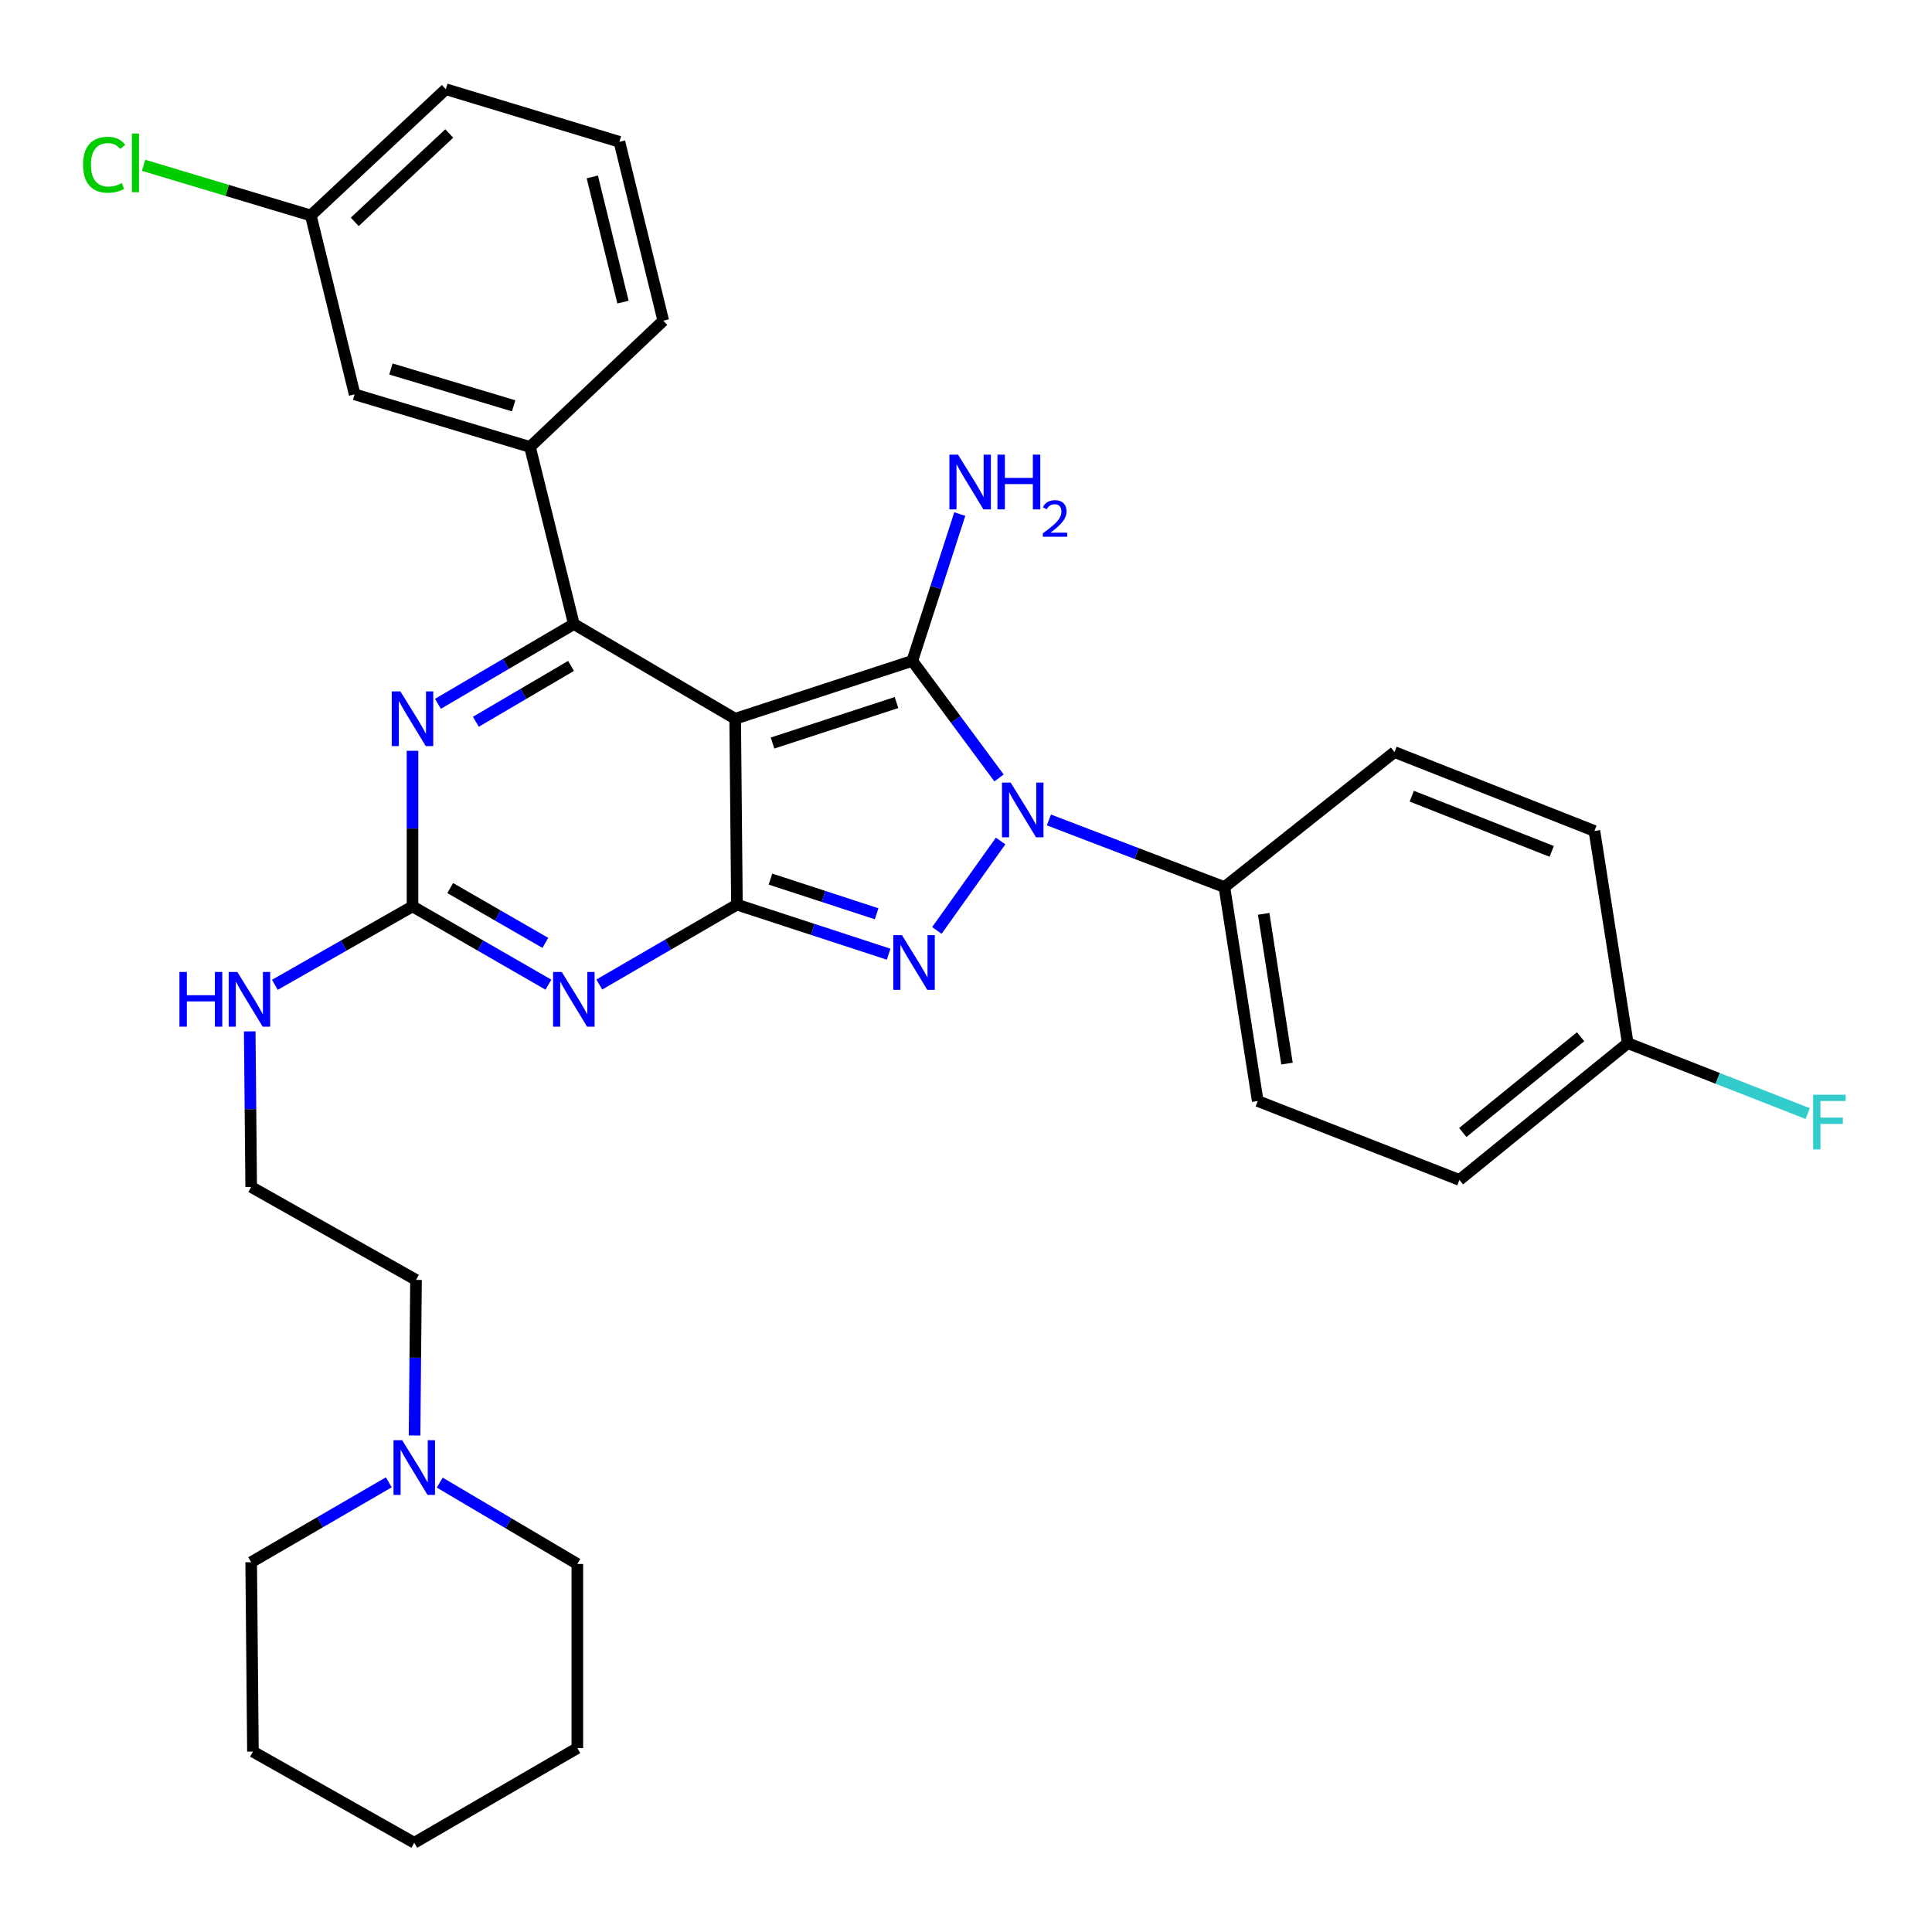 <?xml version='1.0' encoding='iso-8859-1'?>
<svg version='1.1' baseProfile='full'
              xmlns='http://www.w3.org/2000/svg'
                      xmlns:rdkit='http://www.rdkit.org/xml'
                      xmlns:xlink='http://www.w3.org/1999/xlink'
                  xml:space='preserve'
width='1000px' height='1000px' viewBox='0 0 1000 1000'>
<!-- END OF HEADER -->
<rect style='opacity:1.0;fill:#FFFFFF;stroke:none' width='1000' height='1000' x='0' y='0'> </rect>
<path class='bond-0' d='M 213.512,388.613 L 213.512,428.877' style='fill:none;fill-rule:evenodd;stroke:#0000FF;stroke-width:6px;stroke-linecap:butt;stroke-linejoin:miter;stroke-opacity:1' />
<path class='bond-0' d='M 213.512,428.877 L 213.512,469.141' style='fill:none;fill-rule:evenodd;stroke:#000000;stroke-width:6px;stroke-linecap:butt;stroke-linejoin:miter;stroke-opacity:1' />
<path class='bond-1' d='M 226.673,364.299 L 261.843,343.651' style='fill:none;fill-rule:evenodd;stroke:#0000FF;stroke-width:6px;stroke-linecap:butt;stroke-linejoin:miter;stroke-opacity:1' />
<path class='bond-1' d='M 261.843,343.651 L 297.013,323.004' style='fill:none;fill-rule:evenodd;stroke:#000000;stroke-width:6px;stroke-linecap:butt;stroke-linejoin:miter;stroke-opacity:1' />
<path class='bond-1' d='M 246.313,373.587 L 270.932,359.133' style='fill:none;fill-rule:evenodd;stroke:#0000FF;stroke-width:6px;stroke-linecap:butt;stroke-linejoin:miter;stroke-opacity:1' />
<path class='bond-1' d='M 270.932,359.133 L 295.552,344.68' style='fill:none;fill-rule:evenodd;stroke:#000000;stroke-width:6px;stroke-linecap:butt;stroke-linejoin:miter;stroke-opacity:1' />
<path class='bond-2' d='M 213.512,469.141 L 248.688,489.405' style='fill:none;fill-rule:evenodd;stroke:#000000;stroke-width:6px;stroke-linecap:butt;stroke-linejoin:miter;stroke-opacity:1' />
<path class='bond-2' d='M 248.688,489.405 L 283.864,509.67' style='fill:none;fill-rule:evenodd;stroke:#0000FF;stroke-width:6px;stroke-linecap:butt;stroke-linejoin:miter;stroke-opacity:1' />
<path class='bond-2' d='M 233.027,459.664 L 257.65,473.849' style='fill:none;fill-rule:evenodd;stroke:#000000;stroke-width:6px;stroke-linecap:butt;stroke-linejoin:miter;stroke-opacity:1' />
<path class='bond-2' d='M 257.65,473.849 L 282.273,488.034' style='fill:none;fill-rule:evenodd;stroke:#0000FF;stroke-width:6px;stroke-linecap:butt;stroke-linejoin:miter;stroke-opacity:1' />
<path class='bond-3' d='M 213.512,469.141 L 177.892,489.44' style='fill:none;fill-rule:evenodd;stroke:#000000;stroke-width:6px;stroke-linecap:butt;stroke-linejoin:miter;stroke-opacity:1' />
<path class='bond-3' d='M 177.892,489.44 L 142.272,509.74' style='fill:none;fill-rule:evenodd;stroke:#0000FF;stroke-width:6px;stroke-linecap:butt;stroke-linejoin:miter;stroke-opacity:1' />
<path class='bond-4' d='M 310.194,509.593 L 345.813,488.913' style='fill:none;fill-rule:evenodd;stroke:#0000FF;stroke-width:6px;stroke-linecap:butt;stroke-linejoin:miter;stroke-opacity:1' />
<path class='bond-4' d='M 345.813,488.913 L 381.432,468.233' style='fill:none;fill-rule:evenodd;stroke:#000000;stroke-width:6px;stroke-linecap:butt;stroke-linejoin:miter;stroke-opacity:1' />
<path class='bond-5' d='M 297.013,323.004 L 274.323,231.334' style='fill:none;fill-rule:evenodd;stroke:#000000;stroke-width:6px;stroke-linecap:butt;stroke-linejoin:miter;stroke-opacity:1' />
<path class='bond-6' d='M 297.013,323.004 L 380.525,372.025' style='fill:none;fill-rule:evenodd;stroke:#000000;stroke-width:6px;stroke-linecap:butt;stroke-linejoin:miter;stroke-opacity:1' />
<path class='bond-7' d='M 129.258,533.833 L 129.635,574.097' style='fill:none;fill-rule:evenodd;stroke:#0000FF;stroke-width:6px;stroke-linecap:butt;stroke-linejoin:miter;stroke-opacity:1' />
<path class='bond-7' d='M 129.635,574.097 L 130.011,614.36' style='fill:none;fill-rule:evenodd;stroke:#000000;stroke-width:6px;stroke-linecap:butt;stroke-linejoin:miter;stroke-opacity:1' />
<path class='bond-8' d='M 214.575,743.002 L 214.951,702.738' style='fill:none;fill-rule:evenodd;stroke:#0000FF;stroke-width:6px;stroke-linecap:butt;stroke-linejoin:miter;stroke-opacity:1' />
<path class='bond-8' d='M 214.951,702.738 L 215.327,662.474' style='fill:none;fill-rule:evenodd;stroke:#000000;stroke-width:6px;stroke-linecap:butt;stroke-linejoin:miter;stroke-opacity:1' />
<path class='bond-9' d='M 227.611,767.392 L 263.22,788.45' style='fill:none;fill-rule:evenodd;stroke:#0000FF;stroke-width:6px;stroke-linecap:butt;stroke-linejoin:miter;stroke-opacity:1' />
<path class='bond-9' d='M 263.22,788.45 L 298.829,809.509' style='fill:none;fill-rule:evenodd;stroke:#000000;stroke-width:6px;stroke-linecap:butt;stroke-linejoin:miter;stroke-opacity:1' />
<path class='bond-10' d='M 201.24,767.243 L 165.625,787.922' style='fill:none;fill-rule:evenodd;stroke:#0000FF;stroke-width:6px;stroke-linecap:butt;stroke-linejoin:miter;stroke-opacity:1' />
<path class='bond-10' d='M 165.625,787.922 L 130.011,808.602' style='fill:none;fill-rule:evenodd;stroke:#000000;stroke-width:6px;stroke-linecap:butt;stroke-linejoin:miter;stroke-opacity:1' />
<path class='bond-11' d='M 380.525,372.025 L 381.432,468.233' style='fill:none;fill-rule:evenodd;stroke:#000000;stroke-width:6px;stroke-linecap:butt;stroke-linejoin:miter;stroke-opacity:1' />
<path class='bond-12' d='M 380.525,372.025 L 472.195,342.074' style='fill:none;fill-rule:evenodd;stroke:#000000;stroke-width:6px;stroke-linecap:butt;stroke-linejoin:miter;stroke-opacity:1' />
<path class='bond-12' d='M 399.851,384.598 L 464.02,363.632' style='fill:none;fill-rule:evenodd;stroke:#000000;stroke-width:6px;stroke-linecap:butt;stroke-linejoin:miter;stroke-opacity:1' />
<path class='bond-13' d='M 381.432,468.233 L 420.692,481.061' style='fill:none;fill-rule:evenodd;stroke:#000000;stroke-width:6px;stroke-linecap:butt;stroke-linejoin:miter;stroke-opacity:1' />
<path class='bond-13' d='M 420.692,481.061 L 459.951,493.888' style='fill:none;fill-rule:evenodd;stroke:#0000FF;stroke-width:6px;stroke-linecap:butt;stroke-linejoin:miter;stroke-opacity:1' />
<path class='bond-13' d='M 398.786,455.016 L 426.268,463.995' style='fill:none;fill-rule:evenodd;stroke:#000000;stroke-width:6px;stroke-linecap:butt;stroke-linejoin:miter;stroke-opacity:1' />
<path class='bond-13' d='M 426.268,463.995 L 453.749,472.975' style='fill:none;fill-rule:evenodd;stroke:#0000FF;stroke-width:6px;stroke-linecap:butt;stroke-linejoin:miter;stroke-opacity:1' />
<path class='bond-14' d='M 484.921,481.601 L 517.919,435.297' style='fill:none;fill-rule:evenodd;stroke:#0000FF;stroke-width:6px;stroke-linecap:butt;stroke-linejoin:miter;stroke-opacity:1' />
<path class='bond-15' d='M 517.1,402.661 L 494.648,372.367' style='fill:none;fill-rule:evenodd;stroke:#0000FF;stroke-width:6px;stroke-linecap:butt;stroke-linejoin:miter;stroke-opacity:1' />
<path class='bond-15' d='M 494.648,372.367 L 472.195,342.074' style='fill:none;fill-rule:evenodd;stroke:#000000;stroke-width:6px;stroke-linecap:butt;stroke-linejoin:miter;stroke-opacity:1' />
<path class='bond-16' d='M 542.909,424.4 L 588.33,441.778' style='fill:none;fill-rule:evenodd;stroke:#0000FF;stroke-width:6px;stroke-linecap:butt;stroke-linejoin:miter;stroke-opacity:1' />
<path class='bond-16' d='M 588.33,441.778 L 633.751,459.157' style='fill:none;fill-rule:evenodd;stroke:#000000;stroke-width:6px;stroke-linecap:butt;stroke-linejoin:miter;stroke-opacity:1' />
<path class='bond-17' d='M 472.195,342.074 L 484.487,304.076' style='fill:none;fill-rule:evenodd;stroke:#000000;stroke-width:6px;stroke-linecap:butt;stroke-linejoin:miter;stroke-opacity:1' />
<path class='bond-17' d='M 484.487,304.076 L 496.778,266.079' style='fill:none;fill-rule:evenodd;stroke:#0000FF;stroke-width:6px;stroke-linecap:butt;stroke-linejoin:miter;stroke-opacity:1' />
<path class='bond-18' d='M 215.327,662.474 L 130.011,614.36' style='fill:none;fill-rule:evenodd;stroke:#000000;stroke-width:6px;stroke-linecap:butt;stroke-linejoin:miter;stroke-opacity:1' />
<path class='bond-19' d='M 298.829,809.509 L 298.829,904.81' style='fill:none;fill-rule:evenodd;stroke:#000000;stroke-width:6px;stroke-linecap:butt;stroke-linejoin:miter;stroke-opacity:1' />
<path class='bond-20' d='M 633.751,459.157 L 650.996,569.887' style='fill:none;fill-rule:evenodd;stroke:#000000;stroke-width:6px;stroke-linecap:butt;stroke-linejoin:miter;stroke-opacity:1' />
<path class='bond-20' d='M 654.077,473.004 L 666.149,550.515' style='fill:none;fill-rule:evenodd;stroke:#000000;stroke-width:6px;stroke-linecap:butt;stroke-linejoin:miter;stroke-opacity:1' />
<path class='bond-21' d='M 633.751,459.157 L 721.801,389.27' style='fill:none;fill-rule:evenodd;stroke:#000000;stroke-width:6px;stroke-linecap:butt;stroke-linejoin:miter;stroke-opacity:1' />
<path class='bond-22' d='M 842.515,539.935 L 755.383,610.73' style='fill:none;fill-rule:evenodd;stroke:#000000;stroke-width:6px;stroke-linecap:butt;stroke-linejoin:miter;stroke-opacity:1' />
<path class='bond-22' d='M 818.124,536.621 L 757.132,586.177' style='fill:none;fill-rule:evenodd;stroke:#000000;stroke-width:6px;stroke-linecap:butt;stroke-linejoin:miter;stroke-opacity:1' />
<path class='bond-23' d='M 842.515,539.935 L 889.092,558.161' style='fill:none;fill-rule:evenodd;stroke:#000000;stroke-width:6px;stroke-linecap:butt;stroke-linejoin:miter;stroke-opacity:1' />
<path class='bond-23' d='M 889.092,558.161 L 935.669,576.387' style='fill:none;fill-rule:evenodd;stroke:#33CCCC;stroke-width:6px;stroke-linecap:butt;stroke-linejoin:miter;stroke-opacity:1' />
<path class='bond-24' d='M 842.515,539.935 L 825.27,430.113' style='fill:none;fill-rule:evenodd;stroke:#000000;stroke-width:6px;stroke-linecap:butt;stroke-linejoin:miter;stroke-opacity:1' />
<path class='bond-25' d='M 183.561,204.105 L 274.323,231.334' style='fill:none;fill-rule:evenodd;stroke:#000000;stroke-width:6px;stroke-linecap:butt;stroke-linejoin:miter;stroke-opacity:1' />
<path class='bond-25' d='M 202.334,190.993 L 265.867,210.054' style='fill:none;fill-rule:evenodd;stroke:#000000;stroke-width:6px;stroke-linecap:butt;stroke-linejoin:miter;stroke-opacity:1' />
<path class='bond-26' d='M 183.561,204.105 L 160.87,111.527' style='fill:none;fill-rule:evenodd;stroke:#000000;stroke-width:6px;stroke-linecap:butt;stroke-linejoin:miter;stroke-opacity:1' />
<path class='bond-27' d='M 160.87,111.527 L 117.593,98.544' style='fill:none;fill-rule:evenodd;stroke:#000000;stroke-width:6px;stroke-linecap:butt;stroke-linejoin:miter;stroke-opacity:1' />
<path class='bond-27' d='M 117.593,98.544 L 74.317,85.561' style='fill:none;fill-rule:evenodd;stroke:#00CC00;stroke-width:6px;stroke-linecap:butt;stroke-linejoin:miter;stroke-opacity:1' />
<path class='bond-28' d='M 160.87,111.527 L 230.757,46.179' style='fill:none;fill-rule:evenodd;stroke:#000000;stroke-width:6px;stroke-linecap:butt;stroke-linejoin:miter;stroke-opacity:1' />
<path class='bond-28' d='M 183.615,114.838 L 232.536,69.094' style='fill:none;fill-rule:evenodd;stroke:#000000;stroke-width:6px;stroke-linecap:butt;stroke-linejoin:miter;stroke-opacity:1' />
<path class='bond-29' d='M 274.323,231.334 L 343.302,165.985' style='fill:none;fill-rule:evenodd;stroke:#000000;stroke-width:6px;stroke-linecap:butt;stroke-linejoin:miter;stroke-opacity:1' />
<path class='bond-30' d='M 320.612,73.407 L 343.302,165.985' style='fill:none;fill-rule:evenodd;stroke:#000000;stroke-width:6px;stroke-linecap:butt;stroke-linejoin:miter;stroke-opacity:1' />
<path class='bond-30' d='M 306.578,91.568 L 322.462,156.372' style='fill:none;fill-rule:evenodd;stroke:#000000;stroke-width:6px;stroke-linecap:butt;stroke-linejoin:miter;stroke-opacity:1' />
<path class='bond-31' d='M 320.612,73.407 L 230.757,46.179' style='fill:none;fill-rule:evenodd;stroke:#000000;stroke-width:6px;stroke-linecap:butt;stroke-linejoin:miter;stroke-opacity:1' />
<path class='bond-32' d='M 650.996,569.887 L 755.383,610.73' style='fill:none;fill-rule:evenodd;stroke:#000000;stroke-width:6px;stroke-linecap:butt;stroke-linejoin:miter;stroke-opacity:1' />
<path class='bond-33' d='M 721.801,389.27 L 825.27,430.113' style='fill:none;fill-rule:evenodd;stroke:#000000;stroke-width:6px;stroke-linecap:butt;stroke-linejoin:miter;stroke-opacity:1' />
<path class='bond-33' d='M 730.729,412.096 L 803.158,440.686' style='fill:none;fill-rule:evenodd;stroke:#000000;stroke-width:6px;stroke-linecap:butt;stroke-linejoin:miter;stroke-opacity:1' />
<path class='bond-34' d='M 130.011,808.602 L 130.918,906.625' style='fill:none;fill-rule:evenodd;stroke:#000000;stroke-width:6px;stroke-linecap:butt;stroke-linejoin:miter;stroke-opacity:1' />
<path class='bond-35' d='M 130.918,906.625 L 214.42,953.821' style='fill:none;fill-rule:evenodd;stroke:#000000;stroke-width:6px;stroke-linecap:butt;stroke-linejoin:miter;stroke-opacity:1' />
<path class='bond-36' d='M 298.829,904.81 L 214.42,953.821' style='fill:none;fill-rule:evenodd;stroke:#000000;stroke-width:6px;stroke-linecap:butt;stroke-linejoin:miter;stroke-opacity:1' />
<path  class='atom-0' d='M 207.252 357.865
L 216.532 372.865
Q 217.452 374.345, 218.932 377.025
Q 220.412 379.705, 220.492 379.865
L 220.492 357.865
L 224.252 357.865
L 224.252 386.185
L 220.372 386.185
L 210.412 369.785
Q 209.252 367.865, 208.012 365.665
Q 206.812 363.465, 206.452 362.785
L 206.452 386.185
L 202.772 386.185
L 202.772 357.865
L 207.252 357.865
' fill='#0000FF'/>
<path  class='atom-2' d='M 290.753 503.085
L 300.033 518.085
Q 300.953 519.565, 302.433 522.245
Q 303.913 524.925, 303.993 525.085
L 303.993 503.085
L 307.753 503.085
L 307.753 531.405
L 303.873 531.405
L 293.913 515.005
Q 292.753 513.085, 291.513 510.885
Q 290.313 508.685, 289.953 508.005
L 289.953 531.405
L 286.273 531.405
L 286.273 503.085
L 290.753 503.085
' fill='#0000FF'/>
<path  class='atom-4' d='M 92.883 503.085
L 96.723 503.085
L 96.723 515.125
L 111.203 515.125
L 111.203 503.085
L 115.043 503.085
L 115.043 531.405
L 111.203 531.405
L 111.203 518.325
L 96.723 518.325
L 96.723 531.405
L 92.883 531.405
L 92.883 503.085
' fill='#0000FF'/>
<path  class='atom-4' d='M 122.843 503.085
L 132.123 518.085
Q 133.043 519.565, 134.523 522.245
Q 136.003 524.925, 136.083 525.085
L 136.083 503.085
L 139.843 503.085
L 139.843 531.405
L 135.963 531.405
L 126.003 515.005
Q 124.843 513.085, 123.603 510.885
Q 122.403 508.685, 122.043 508.005
L 122.043 531.405
L 118.363 531.405
L 118.363 503.085
L 122.843 503.085
' fill='#0000FF'/>
<path  class='atom-5' d='M 208.16 745.43
L 217.44 760.43
Q 218.36 761.91, 219.84 764.59
Q 221.32 767.27, 221.4 767.43
L 221.4 745.43
L 225.16 745.43
L 225.16 773.75
L 221.28 773.75
L 211.32 757.35
Q 210.16 755.43, 208.92 753.23
Q 207.72 751.03, 207.36 750.35
L 207.36 773.75
L 203.68 773.75
L 203.68 745.43
L 208.16 745.43
' fill='#0000FF'/>
<path  class='atom-8' d='M 466.842 484.025
L 476.122 499.025
Q 477.042 500.505, 478.522 503.185
Q 480.002 505.865, 480.082 506.025
L 480.082 484.025
L 483.842 484.025
L 483.842 512.345
L 479.962 512.345
L 470.002 495.945
Q 468.842 494.025, 467.602 491.825
Q 466.402 489.625, 466.042 488.945
L 466.042 512.345
L 462.362 512.345
L 462.362 484.025
L 466.842 484.025
' fill='#0000FF'/>
<path  class='atom-9' d='M 523.115 405.062
L 532.395 420.062
Q 533.315 421.542, 534.795 424.222
Q 536.275 426.902, 536.355 427.062
L 536.355 405.062
L 540.115 405.062
L 540.115 433.382
L 536.235 433.382
L 526.275 416.982
Q 525.115 415.062, 523.875 412.862
Q 522.675 410.662, 522.315 409.982
L 522.315 433.382
L 518.635 433.382
L 518.635 405.062
L 523.115 405.062
' fill='#0000FF'/>
<path  class='atom-11' d='M 495.886 235.326
L 505.166 250.326
Q 506.086 251.806, 507.566 254.486
Q 509.046 257.166, 509.126 257.326
L 509.126 235.326
L 512.886 235.326
L 512.886 263.646
L 509.006 263.646
L 499.046 247.246
Q 497.886 245.326, 496.646 243.126
Q 495.446 240.926, 495.086 240.246
L 495.086 263.646
L 491.406 263.646
L 491.406 235.326
L 495.886 235.326
' fill='#0000FF'/>
<path  class='atom-11' d='M 516.286 235.326
L 520.126 235.326
L 520.126 247.366
L 534.606 247.366
L 534.606 235.326
L 538.446 235.326
L 538.446 263.646
L 534.606 263.646
L 534.606 250.566
L 520.126 250.566
L 520.126 263.646
L 516.286 263.646
L 516.286 235.326
' fill='#0000FF'/>
<path  class='atom-11' d='M 539.819 262.653
Q 540.505 260.884, 542.142 259.907
Q 543.779 258.904, 546.049 258.904
Q 548.874 258.904, 550.458 260.435
Q 552.042 261.966, 552.042 264.685
Q 552.042 267.457, 549.983 270.045
Q 547.95 272.632, 543.726 275.694
L 552.359 275.694
L 552.359 277.806
L 539.766 277.806
L 539.766 276.037
Q 543.251 273.556, 545.31 271.708
Q 547.396 269.86, 548.399 268.197
Q 549.402 266.533, 549.402 264.817
Q 549.402 263.022, 548.505 262.019
Q 547.607 261.016, 546.049 261.016
Q 544.545 261.016, 543.541 261.623
Q 542.538 262.23, 541.825 263.577
L 539.819 262.653
' fill='#0000FF'/>
<path  class='atom-19' d='M 42.988 85.279
Q 42.988 78.239, 46.268 74.559
Q 49.588 70.839, 55.868 70.839
Q 61.708 70.839, 64.828 74.959
L 62.188 77.119
Q 59.908 74.119, 55.868 74.119
Q 51.588 74.119, 49.308 76.999
Q 47.068 79.839, 47.068 85.279
Q 47.068 90.879, 49.388 93.759
Q 51.748 96.639, 56.308 96.639
Q 59.428 96.639, 63.068 94.759
L 64.188 97.759
Q 62.708 98.719, 60.468 99.279
Q 58.228 99.839, 55.748 99.839
Q 49.588 99.839, 46.268 96.079
Q 42.988 92.319, 42.988 85.279
' fill='#00CC00'/>
<path  class='atom-19' d='M 68.268 69.119
L 71.948 69.119
L 71.948 99.479
L 68.268 99.479
L 68.268 69.119
' fill='#00CC00'/>
<path  class='atom-23' d='M 938.471 566.618
L 955.311 566.618
L 955.311 569.858
L 942.271 569.858
L 942.271 578.458
L 953.871 578.458
L 953.871 581.738
L 942.271 581.738
L 942.271 594.938
L 938.471 594.938
L 938.471 566.618
' fill='#33CCCC'/>
</svg>
